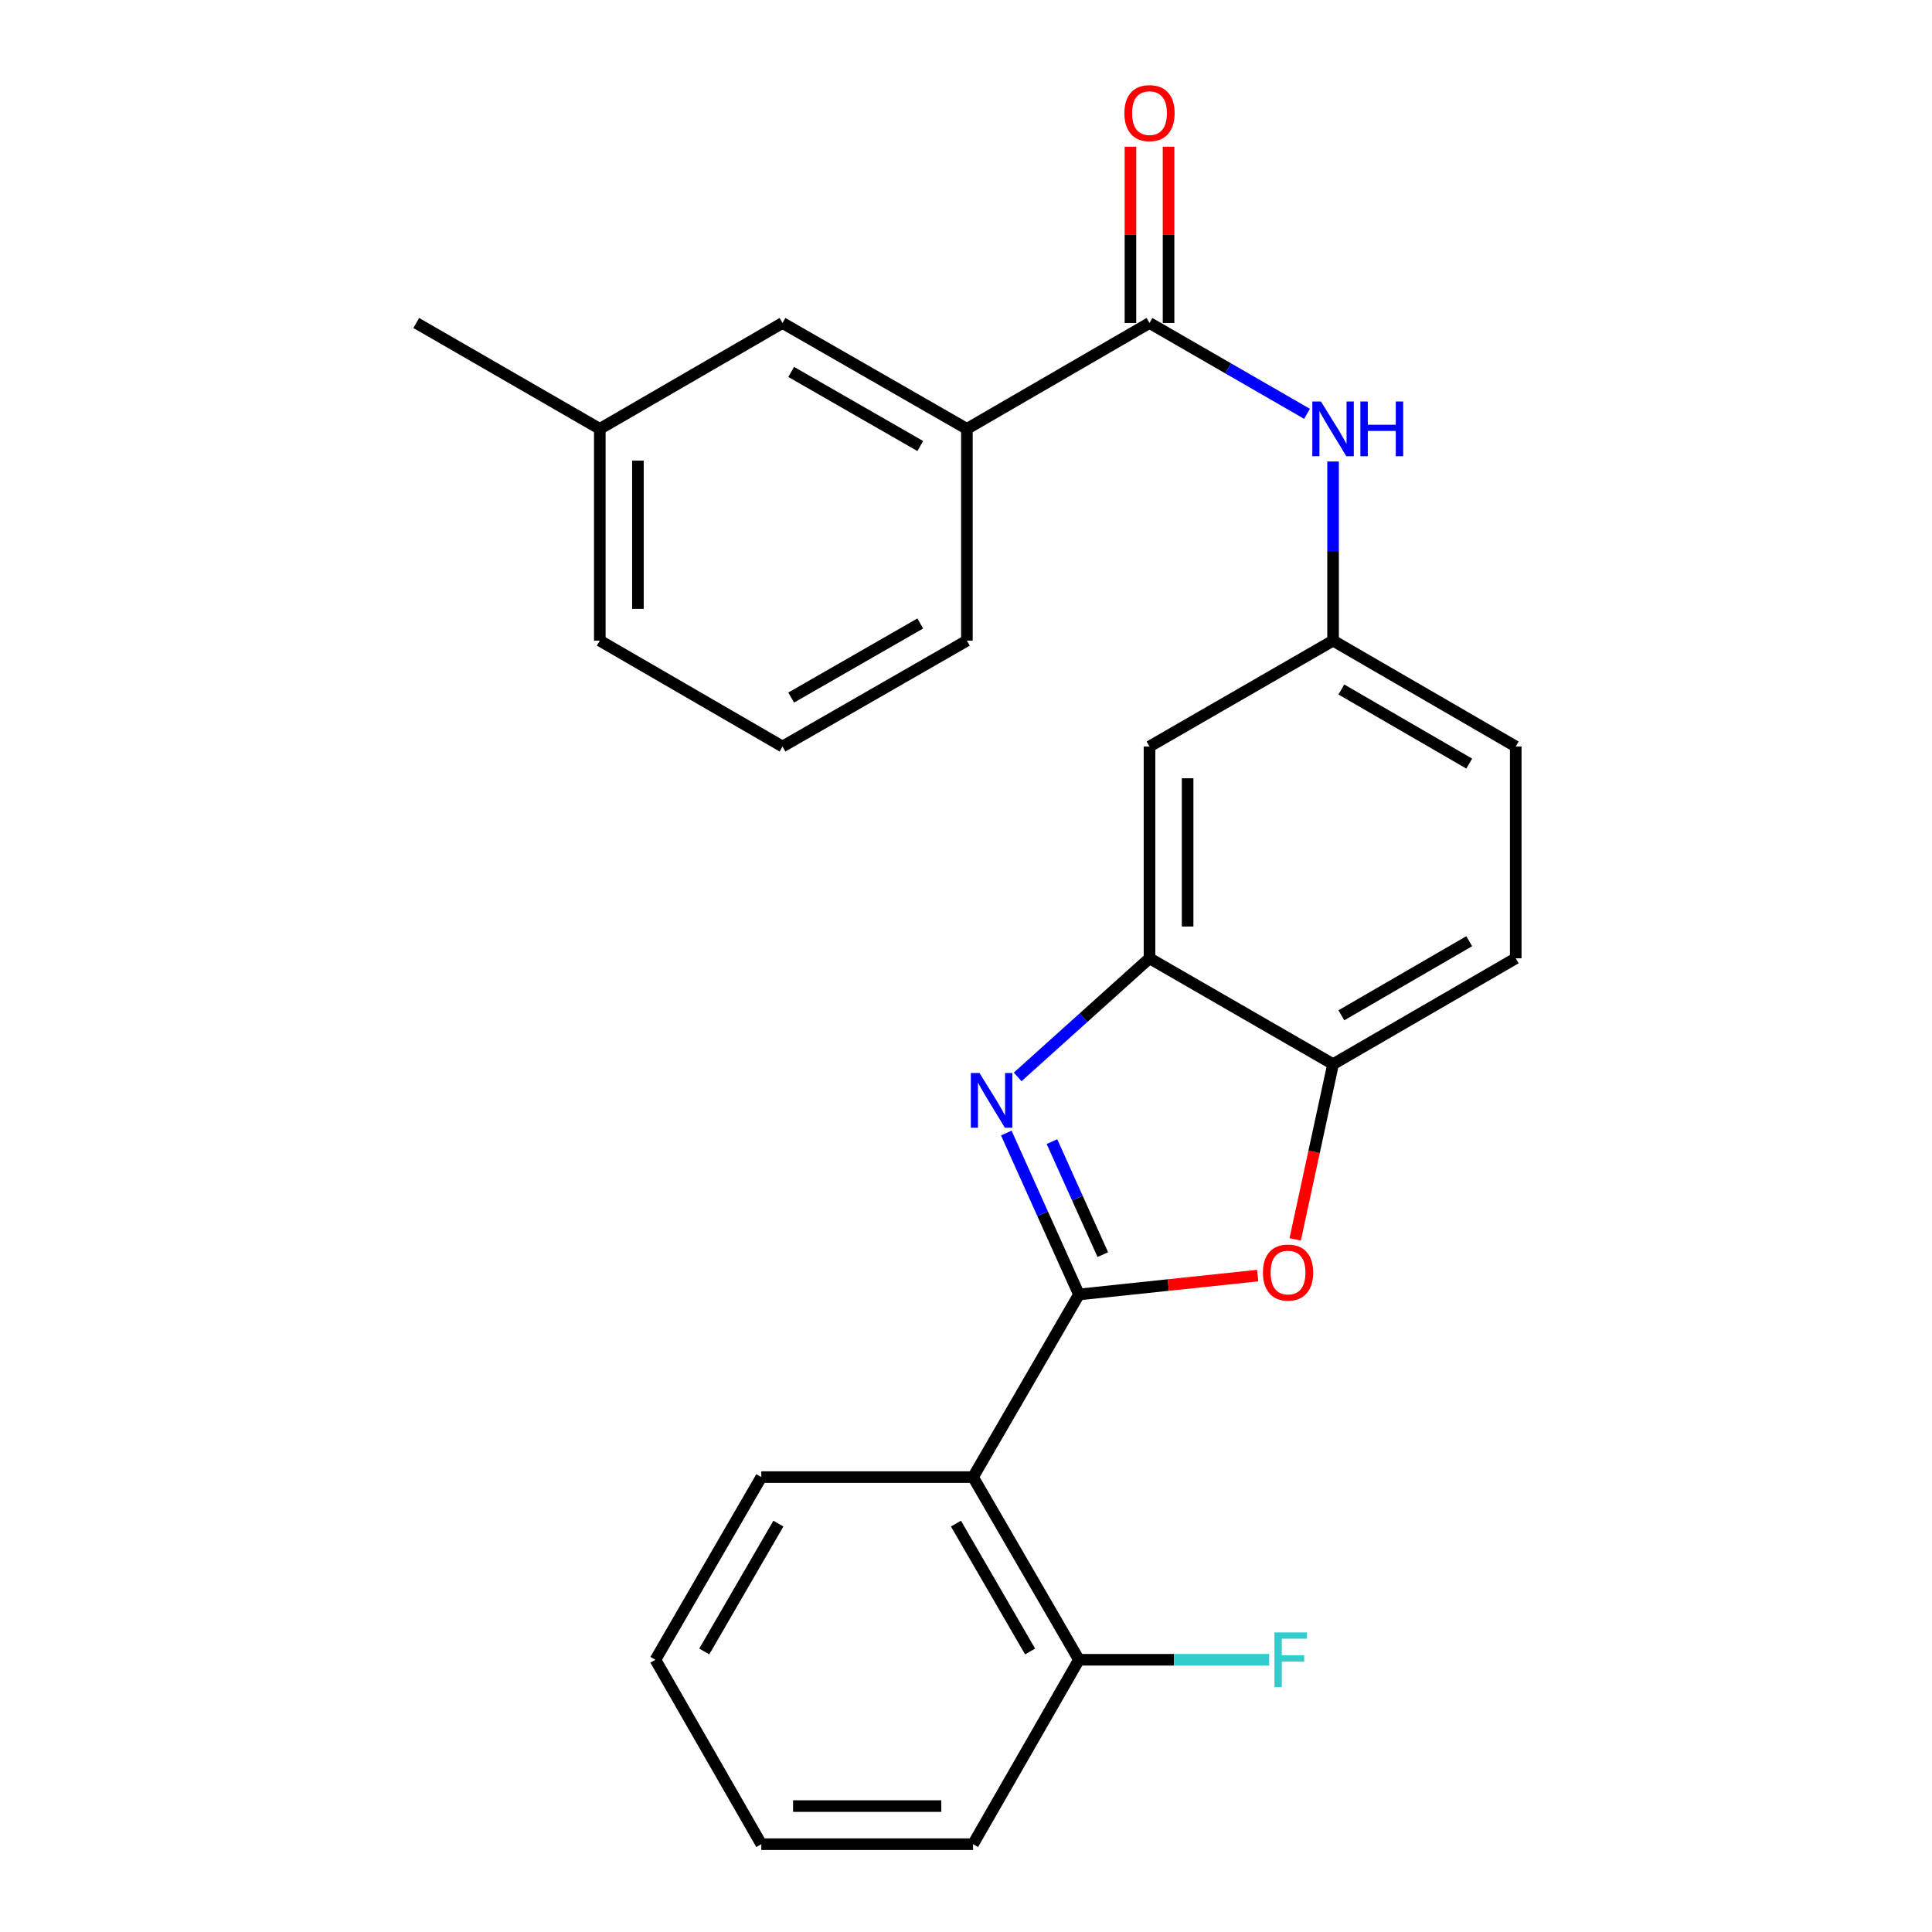 <?xml version='1.0' encoding='iso-8859-1'?>
<svg version='1.1' baseProfile='full'
              xmlns='http://www.w3.org/2000/svg'
                      xmlns:rdkit='http://www.rdkit.org/xml'
                      xmlns:xlink='http://www.w3.org/1999/xlink'
                  xml:space='preserve'
width='1000px' height='1000px' viewBox='0 0 1000 1000'>
<!-- END OF HEADER -->
<rect style='opacity:1.0;fill:#FFFFFF;stroke:none' width='1000' height='1000' x='0' y='0'> </rect>
<path class='bond-0' d='M 558.465,670.012 L 539.663,628.235' style='fill:none;fill-rule:evenodd;stroke:#000000;stroke-width:6px;stroke-linecap:butt;stroke-linejoin:miter;stroke-opacity:1' />
<path class='bond-0' d='M 539.663,628.235 L 520.861,586.457' style='fill:none;fill-rule:evenodd;stroke:#0000FF;stroke-width:6px;stroke-linecap:butt;stroke-linejoin:miter;stroke-opacity:1' />
<path class='bond-0' d='M 570.812,649.384 L 557.651,620.139' style='fill:none;fill-rule:evenodd;stroke:#000000;stroke-width:6px;stroke-linecap:butt;stroke-linejoin:miter;stroke-opacity:1' />
<path class='bond-0' d='M 557.651,620.139 L 544.49,590.895' style='fill:none;fill-rule:evenodd;stroke:#0000FF;stroke-width:6px;stroke-linecap:butt;stroke-linejoin:miter;stroke-opacity:1' />
<path class='bond-1' d='M 558.465,670.012 L 604.719,665.128' style='fill:none;fill-rule:evenodd;stroke:#000000;stroke-width:6px;stroke-linecap:butt;stroke-linejoin:miter;stroke-opacity:1' />
<path class='bond-1' d='M 604.719,665.128 L 650.973,660.243' style='fill:none;fill-rule:evenodd;stroke:#FF0000;stroke-width:6px;stroke-linecap:butt;stroke-linejoin:miter;stroke-opacity:1' />
<path class='bond-2' d='M 558.465,670.012 L 503.649,764.543' style='fill:none;fill-rule:evenodd;stroke:#000000;stroke-width:6px;stroke-linecap:butt;stroke-linejoin:miter;stroke-opacity:1' />
<path class='bond-3' d='M 526.738,557.407 L 560.859,526.708' style='fill:none;fill-rule:evenodd;stroke:#0000FF;stroke-width:6px;stroke-linecap:butt;stroke-linejoin:miter;stroke-opacity:1' />
<path class='bond-3' d='M 560.859,526.708 L 594.98,496.009' style='fill:none;fill-rule:evenodd;stroke:#000000;stroke-width:6px;stroke-linecap:butt;stroke-linejoin:miter;stroke-opacity:1' />
<path class='bond-5' d='M 670.385,641.506 L 680.188,596.154' style='fill:none;fill-rule:evenodd;stroke:#FF0000;stroke-width:6px;stroke-linecap:butt;stroke-linejoin:miter;stroke-opacity:1' />
<path class='bond-5' d='M 680.188,596.154 L 689.992,550.803' style='fill:none;fill-rule:evenodd;stroke:#000000;stroke-width:6px;stroke-linecap:butt;stroke-linejoin:miter;stroke-opacity:1' />
<path class='bond-10' d='M 503.649,764.543 L 558.465,859.095' style='fill:none;fill-rule:evenodd;stroke:#000000;stroke-width:6px;stroke-linecap:butt;stroke-linejoin:miter;stroke-opacity:1' />
<path class='bond-10' d='M 494.806,788.619 L 533.177,854.805' style='fill:none;fill-rule:evenodd;stroke:#000000;stroke-width:6px;stroke-linecap:butt;stroke-linejoin:miter;stroke-opacity:1' />
<path class='bond-17' d='M 503.649,764.543 L 394.051,764.543' style='fill:none;fill-rule:evenodd;stroke:#000000;stroke-width:6px;stroke-linecap:butt;stroke-linejoin:miter;stroke-opacity:1' />
<path class='bond-7' d='M 594.98,496.009 L 594.98,386.389' style='fill:none;fill-rule:evenodd;stroke:#000000;stroke-width:6px;stroke-linecap:butt;stroke-linejoin:miter;stroke-opacity:1' />
<path class='bond-7' d='M 614.705,479.566 L 614.705,402.832' style='fill:none;fill-rule:evenodd;stroke:#000000;stroke-width:6px;stroke-linecap:butt;stroke-linejoin:miter;stroke-opacity:1' />
<path class='bond-25' d='M 594.98,496.009 L 689.992,550.803' style='fill:none;fill-rule:evenodd;stroke:#000000;stroke-width:6px;stroke-linecap:butt;stroke-linejoin:miter;stroke-opacity:1' />
<path class='bond-4' d='M 594.98,167.181 L 635.745,190.69' style='fill:none;fill-rule:evenodd;stroke:#000000;stroke-width:6px;stroke-linecap:butt;stroke-linejoin:miter;stroke-opacity:1' />
<path class='bond-4' d='M 635.745,190.69 L 676.51,214.2' style='fill:none;fill-rule:evenodd;stroke:#0000FF;stroke-width:6px;stroke-linecap:butt;stroke-linejoin:miter;stroke-opacity:1' />
<path class='bond-8' d='M 594.98,167.181 L 500.46,221.975' style='fill:none;fill-rule:evenodd;stroke:#000000;stroke-width:6px;stroke-linecap:butt;stroke-linejoin:miter;stroke-opacity:1' />
<path class='bond-11' d='M 604.842,167.181 L 604.842,121.564' style='fill:none;fill-rule:evenodd;stroke:#000000;stroke-width:6px;stroke-linecap:butt;stroke-linejoin:miter;stroke-opacity:1' />
<path class='bond-11' d='M 604.842,121.564 L 604.842,75.948' style='fill:none;fill-rule:evenodd;stroke:#FF0000;stroke-width:6px;stroke-linecap:butt;stroke-linejoin:miter;stroke-opacity:1' />
<path class='bond-11' d='M 585.117,167.181 L 585.117,121.564' style='fill:none;fill-rule:evenodd;stroke:#000000;stroke-width:6px;stroke-linecap:butt;stroke-linejoin:miter;stroke-opacity:1' />
<path class='bond-11' d='M 585.117,121.564 L 585.117,75.948' style='fill:none;fill-rule:evenodd;stroke:#FF0000;stroke-width:6px;stroke-linecap:butt;stroke-linejoin:miter;stroke-opacity:1' />
<path class='bond-13' d='M 689.992,550.803 L 784.544,496.009' style='fill:none;fill-rule:evenodd;stroke:#000000;stroke-width:6px;stroke-linecap:butt;stroke-linejoin:miter;stroke-opacity:1' />
<path class='bond-13' d='M 694.284,525.517 L 760.471,487.161' style='fill:none;fill-rule:evenodd;stroke:#000000;stroke-width:6px;stroke-linecap:butt;stroke-linejoin:miter;stroke-opacity:1' />
<path class='bond-6' d='M 689.992,238.875 L 689.992,285.235' style='fill:none;fill-rule:evenodd;stroke:#0000FF;stroke-width:6px;stroke-linecap:butt;stroke-linejoin:miter;stroke-opacity:1' />
<path class='bond-6' d='M 689.992,285.235 L 689.992,331.595' style='fill:none;fill-rule:evenodd;stroke:#000000;stroke-width:6px;stroke-linecap:butt;stroke-linejoin:miter;stroke-opacity:1' />
<path class='bond-9' d='M 594.98,386.389 L 689.992,331.595' style='fill:none;fill-rule:evenodd;stroke:#000000;stroke-width:6px;stroke-linecap:butt;stroke-linejoin:miter;stroke-opacity:1' />
<path class='bond-12' d='M 500.46,221.975 L 405.02,167.181' style='fill:none;fill-rule:evenodd;stroke:#000000;stroke-width:6px;stroke-linecap:butt;stroke-linejoin:miter;stroke-opacity:1' />
<path class='bond-12' d='M 476.323,230.863 L 409.515,192.507' style='fill:none;fill-rule:evenodd;stroke:#000000;stroke-width:6px;stroke-linecap:butt;stroke-linejoin:miter;stroke-opacity:1' />
<path class='bond-18' d='M 500.46,221.975 L 500.46,331.595' style='fill:none;fill-rule:evenodd;stroke:#000000;stroke-width:6px;stroke-linecap:butt;stroke-linejoin:miter;stroke-opacity:1' />
<path class='bond-27' d='M 689.992,331.595 L 784.544,386.389' style='fill:none;fill-rule:evenodd;stroke:#000000;stroke-width:6px;stroke-linecap:butt;stroke-linejoin:miter;stroke-opacity:1' />
<path class='bond-27' d='M 694.284,356.881 L 760.471,395.237' style='fill:none;fill-rule:evenodd;stroke:#000000;stroke-width:6px;stroke-linecap:butt;stroke-linejoin:miter;stroke-opacity:1' />
<path class='bond-15' d='M 558.465,859.095 L 607.69,859.095' style='fill:none;fill-rule:evenodd;stroke:#000000;stroke-width:6px;stroke-linecap:butt;stroke-linejoin:miter;stroke-opacity:1' />
<path class='bond-15' d='M 607.69,859.095 L 656.914,859.095' style='fill:none;fill-rule:evenodd;stroke:#33CCCC;stroke-width:6px;stroke-linecap:butt;stroke-linejoin:miter;stroke-opacity:1' />
<path class='bond-20' d='M 558.465,859.095 L 503.649,954.545' style='fill:none;fill-rule:evenodd;stroke:#000000;stroke-width:6px;stroke-linecap:butt;stroke-linejoin:miter;stroke-opacity:1' />
<path class='bond-16' d='M 405.02,167.181 L 310.457,221.975' style='fill:none;fill-rule:evenodd;stroke:#000000;stroke-width:6px;stroke-linecap:butt;stroke-linejoin:miter;stroke-opacity:1' />
<path class='bond-14' d='M 784.544,496.009 L 784.544,386.389' style='fill:none;fill-rule:evenodd;stroke:#000000;stroke-width:6px;stroke-linecap:butt;stroke-linejoin:miter;stroke-opacity:1' />
<path class='bond-22' d='M 310.457,221.975 L 215.456,167.181' style='fill:none;fill-rule:evenodd;stroke:#000000;stroke-width:6px;stroke-linecap:butt;stroke-linejoin:miter;stroke-opacity:1' />
<path class='bond-28' d='M 310.457,221.975 L 310.457,331.595' style='fill:none;fill-rule:evenodd;stroke:#000000;stroke-width:6px;stroke-linecap:butt;stroke-linejoin:miter;stroke-opacity:1' />
<path class='bond-28' d='M 330.183,238.418 L 330.183,315.152' style='fill:none;fill-rule:evenodd;stroke:#000000;stroke-width:6px;stroke-linecap:butt;stroke-linejoin:miter;stroke-opacity:1' />
<path class='bond-23' d='M 394.051,764.543 L 339.235,859.095' style='fill:none;fill-rule:evenodd;stroke:#000000;stroke-width:6px;stroke-linecap:butt;stroke-linejoin:miter;stroke-opacity:1' />
<path class='bond-23' d='M 402.894,788.619 L 364.523,854.805' style='fill:none;fill-rule:evenodd;stroke:#000000;stroke-width:6px;stroke-linecap:butt;stroke-linejoin:miter;stroke-opacity:1' />
<path class='bond-19' d='M 500.46,331.595 L 405.02,386.389' style='fill:none;fill-rule:evenodd;stroke:#000000;stroke-width:6px;stroke-linecap:butt;stroke-linejoin:miter;stroke-opacity:1' />
<path class='bond-19' d='M 476.323,322.707 L 409.515,361.063' style='fill:none;fill-rule:evenodd;stroke:#000000;stroke-width:6px;stroke-linecap:butt;stroke-linejoin:miter;stroke-opacity:1' />
<path class='bond-21' d='M 405.02,386.389 L 310.457,331.595' style='fill:none;fill-rule:evenodd;stroke:#000000;stroke-width:6px;stroke-linecap:butt;stroke-linejoin:miter;stroke-opacity:1' />
<path class='bond-26' d='M 503.649,954.545 L 394.051,954.545' style='fill:none;fill-rule:evenodd;stroke:#000000;stroke-width:6px;stroke-linecap:butt;stroke-linejoin:miter;stroke-opacity:1' />
<path class='bond-26' d='M 487.209,934.82 L 410.491,934.82' style='fill:none;fill-rule:evenodd;stroke:#000000;stroke-width:6px;stroke-linecap:butt;stroke-linejoin:miter;stroke-opacity:1' />
<path class='bond-24' d='M 339.235,859.095 L 394.051,954.545' style='fill:none;fill-rule:evenodd;stroke:#000000;stroke-width:6px;stroke-linecap:butt;stroke-linejoin:miter;stroke-opacity:1' />
<path  class='atom-1' d='M 506.989 555.383
L 516.269 570.383
Q 517.189 571.863, 518.669 574.543
Q 520.149 577.223, 520.229 577.383
L 520.229 555.383
L 523.989 555.383
L 523.989 583.703
L 520.109 583.703
L 510.149 567.303
Q 508.989 565.383, 507.749 563.183
Q 506.549 560.983, 506.189 560.303
L 506.189 583.703
L 502.509 583.703
L 502.509 555.383
L 506.989 555.383
' fill='#0000FF'/>
<path  class='atom-2' d='M 653.694 658.662
Q 653.694 651.862, 657.054 648.062
Q 660.414 644.262, 666.694 644.262
Q 672.974 644.262, 676.334 648.062
Q 679.694 651.862, 679.694 658.662
Q 679.694 665.542, 676.294 669.462
Q 672.894 673.342, 666.694 673.342
Q 660.454 673.342, 657.054 669.462
Q 653.694 665.582, 653.694 658.662
M 666.694 670.142
Q 671.014 670.142, 673.334 667.262
Q 675.694 664.342, 675.694 658.662
Q 675.694 653.102, 673.334 650.302
Q 671.014 647.462, 666.694 647.462
Q 662.374 647.462, 660.014 650.262
Q 657.694 653.062, 657.694 658.662
Q 657.694 664.382, 660.014 667.262
Q 662.374 670.142, 666.694 670.142
' fill='#FF0000'/>
<path  class='atom-7' d='M 683.732 207.815
L 693.012 222.815
Q 693.932 224.295, 695.412 226.975
Q 696.892 229.655, 696.972 229.815
L 696.972 207.815
L 700.732 207.815
L 700.732 236.135
L 696.852 236.135
L 686.892 219.735
Q 685.732 217.815, 684.492 215.615
Q 683.292 213.415, 682.932 212.735
L 682.932 236.135
L 679.252 236.135
L 679.252 207.815
L 683.732 207.815
' fill='#0000FF'/>
<path  class='atom-7' d='M 704.132 207.815
L 707.972 207.815
L 707.972 219.855
L 722.452 219.855
L 722.452 207.815
L 726.292 207.815
L 726.292 236.135
L 722.452 236.135
L 722.452 223.055
L 707.972 223.055
L 707.972 236.135
L 704.132 236.135
L 704.132 207.815
' fill='#0000FF'/>
<path  class='atom-12' d='M 581.98 58.55
Q 581.98 51.75, 585.34 47.95
Q 588.7 44.15, 594.98 44.15
Q 601.26 44.15, 604.62 47.95
Q 607.98 51.75, 607.98 58.55
Q 607.98 65.43, 604.58 69.35
Q 601.18 73.23, 594.98 73.23
Q 588.74 73.23, 585.34 69.35
Q 581.98 65.47, 581.98 58.55
M 594.98 70.03
Q 599.3 70.03, 601.62 67.15
Q 603.98 64.23, 603.98 58.55
Q 603.98 52.99, 601.62 50.19
Q 599.3 47.35, 594.98 47.35
Q 590.66 47.35, 588.3 50.15
Q 585.98 52.95, 585.98 58.55
Q 585.98 64.27, 588.3 67.15
Q 590.66 70.03, 594.98 70.03
' fill='#FF0000'/>
<path  class='atom-16' d='M 659.654 844.935
L 676.494 844.935
L 676.494 848.175
L 663.454 848.175
L 663.454 856.775
L 675.054 856.775
L 675.054 860.055
L 663.454 860.055
L 663.454 873.255
L 659.654 873.255
L 659.654 844.935
' fill='#33CCCC'/>
</svg>

